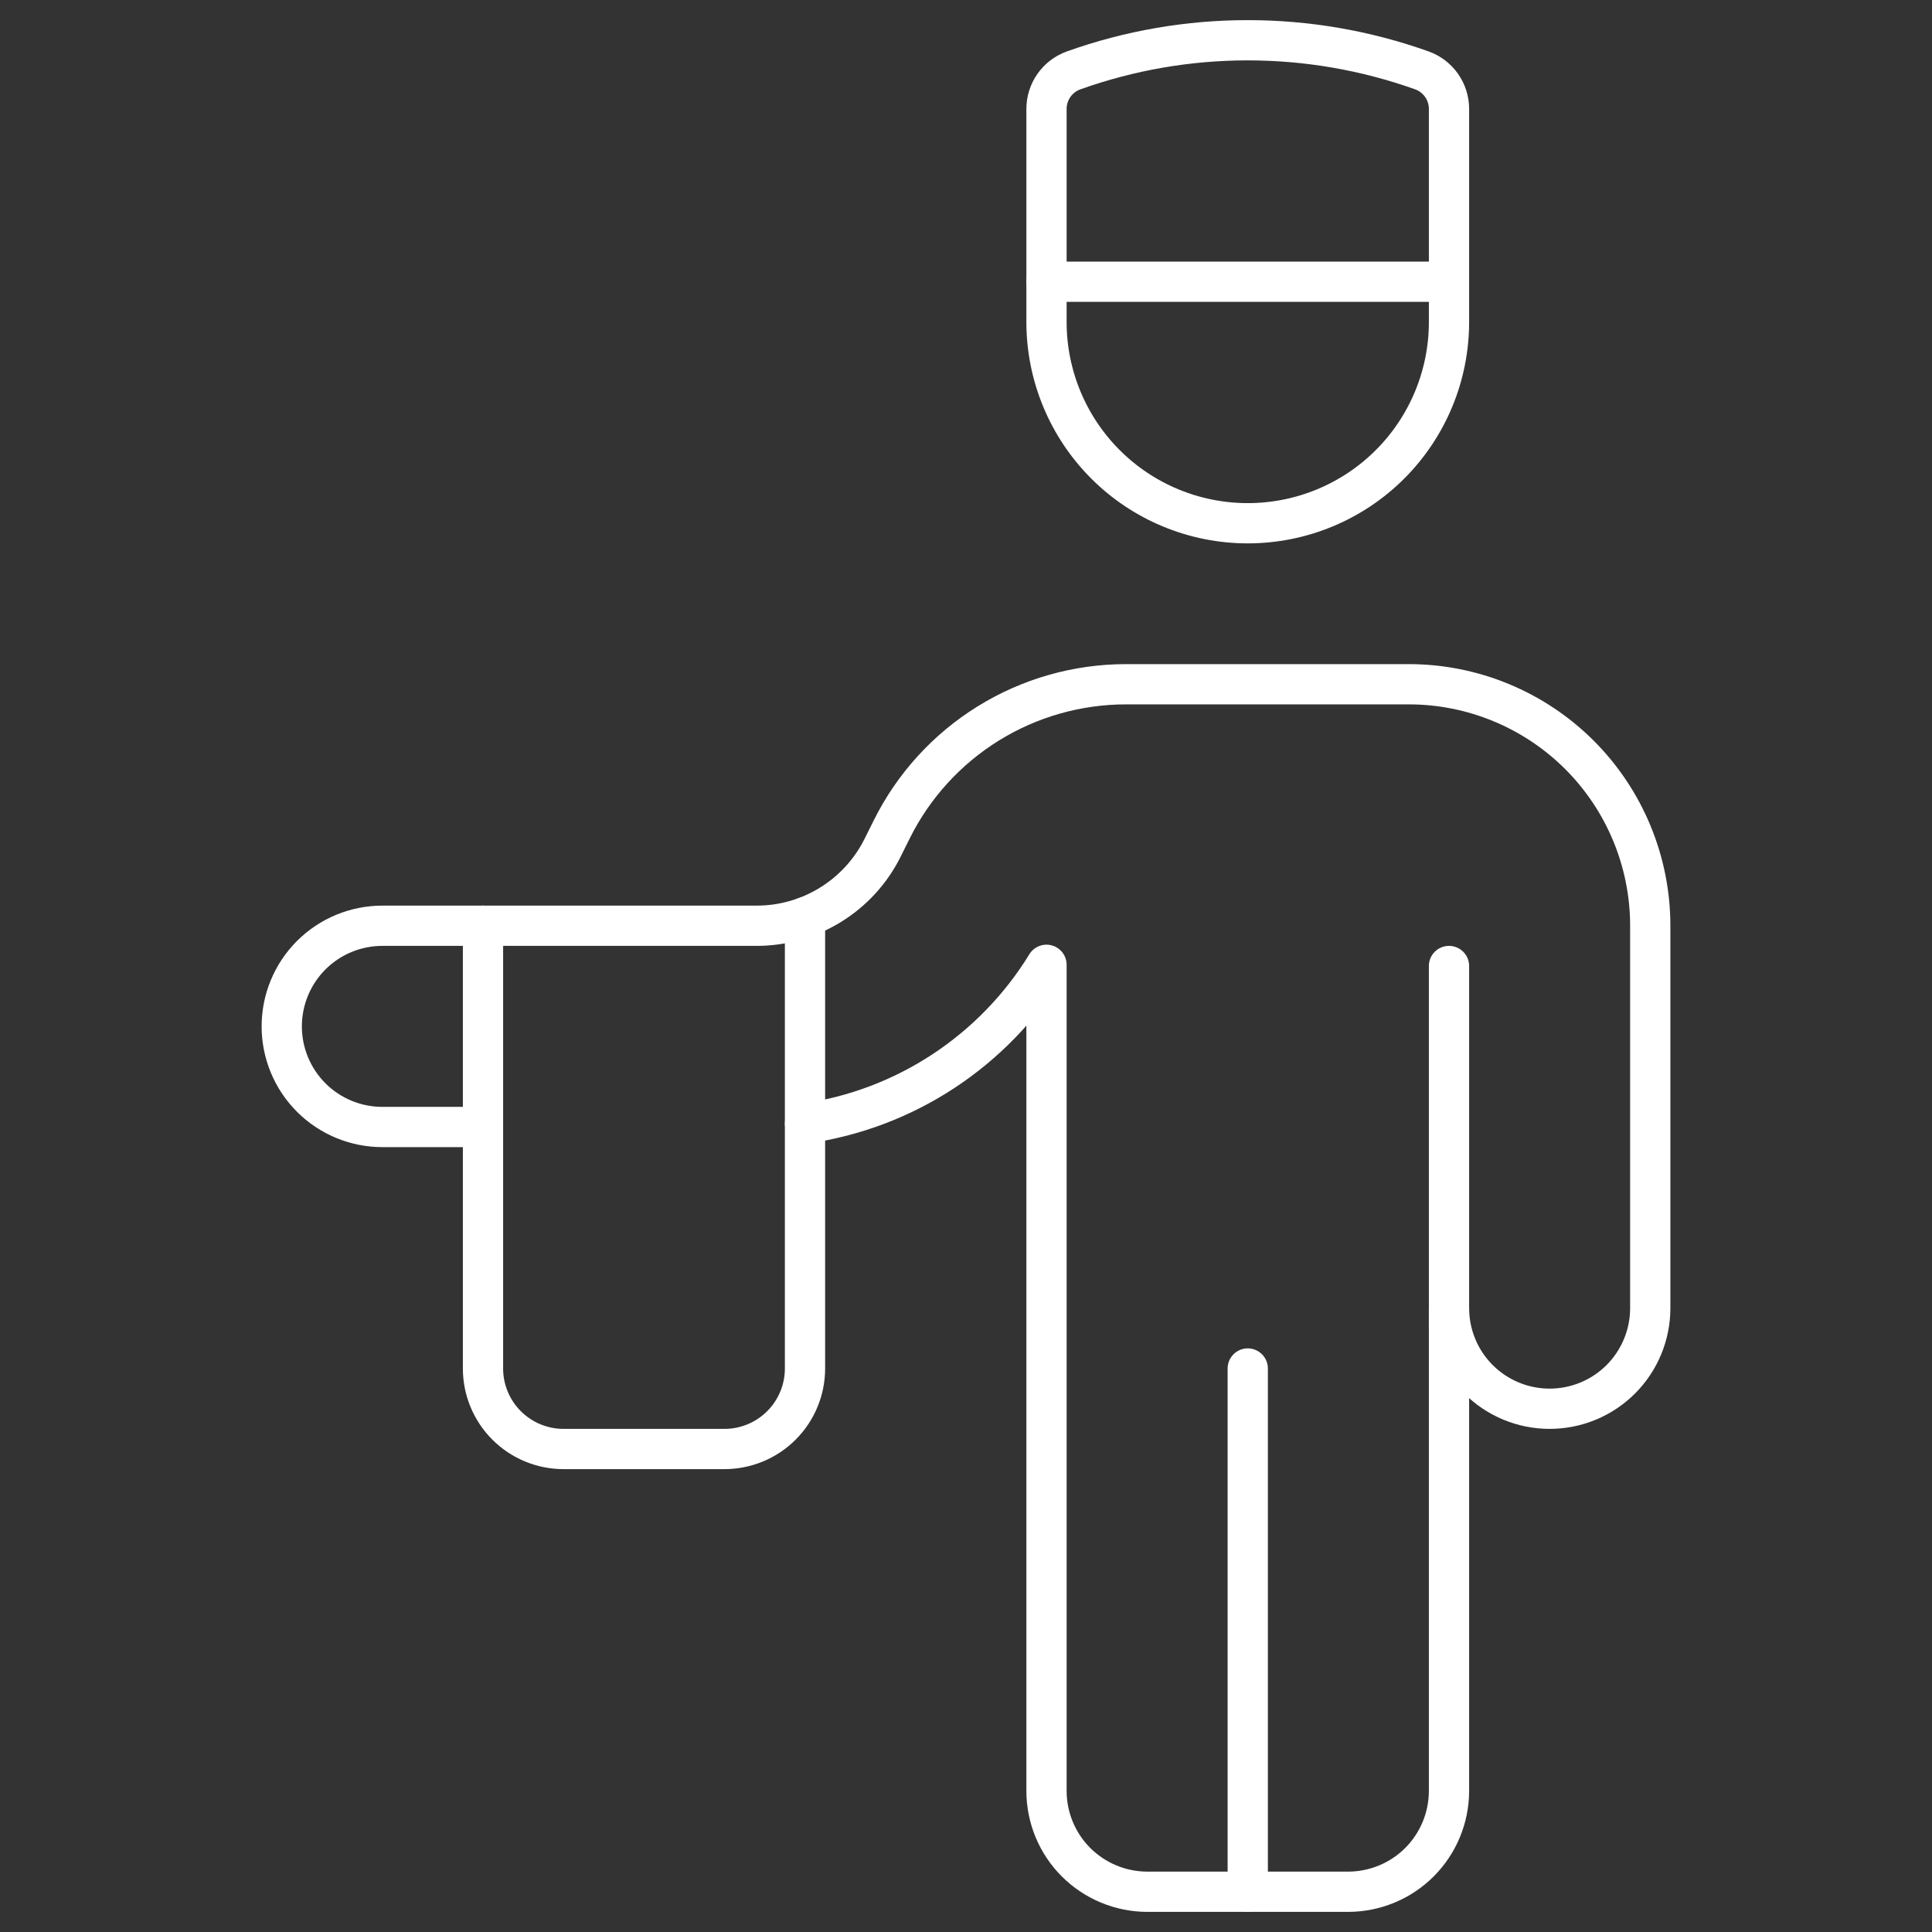 <svg width="48" height="48" viewBox="0 0 48 48" fill="none" xmlns="http://www.w3.org/2000/svg">
<rect x="0" y="0" width="48" height="48" fill="#333333" stroke="none"/>
<g id="Icon">
<path id="Vector" d="M36 33V24" stroke="white" stroke-linecap="round" stroke-linejoin="round"/>
<path id="Vector_2" d="M31 47V34" stroke="white" stroke-linecap="round" stroke-linejoin="round"/>
<path id="Vector_3" d="M20 27.914C21.229 27.738 22.403 27.294 23.44 26.612C24.477 25.93 25.352 25.028 26 23.97V44.5C26.002 45.163 26.265 45.797 26.734 46.266C27.203 46.734 27.837 46.998 28.5 47H33.5C34.163 46.998 34.797 46.734 35.266 46.266C35.734 45.797 35.998 45.163 36 44.5V32.5C36 33.163 36.263 33.799 36.732 34.268C37.201 34.737 37.837 35 38.5 35C39.163 35 39.799 34.737 40.268 34.268C40.737 33.799 41 33.163 41 32.5V23C41 21.409 40.368 19.883 39.243 18.757C38.117 17.632 36.591 17 35 17H27.972C26.764 17.001 25.58 17.338 24.553 17.974C23.526 18.61 22.697 19.519 22.158 20.6L21.922 21.074C21.631 21.653 21.185 22.139 20.634 22.479C20.083 22.82 19.448 23 18.8 23H9.5C8.837 23 8.201 23.263 7.732 23.732C7.263 24.201 7 24.837 7 25.5C7 26.163 7.263 26.799 7.732 27.268C8.201 27.737 8.837 28 9.5 28H12" stroke="white" stroke-linecap="round" stroke-linejoin="round"/>
<path id="Vector_4" d="M20 22.788V34C20 34.531 19.789 35.039 19.414 35.414C19.039 35.789 18.53 36 18 36H14C13.47 36 12.961 35.789 12.586 35.414C12.211 35.039 12 34.531 12 34V23" stroke="white" stroke-linecap="round" stroke-linejoin="round"/>
<path id="Vector_5" d="M26 7V8C26 9.326 26.527 10.598 27.465 11.536C28.402 12.473 29.674 13 31 13C32.326 13 33.598 12.473 34.535 11.536C35.473 10.598 36 9.326 36 8V7" stroke="white" stroke-linecap="round" stroke-linejoin="round"/>
<path id="Vector_6" d="M36 7H26V2.71C25.999 2.501 26.063 2.296 26.183 2.124C26.303 1.952 26.473 1.822 26.67 1.75C29.47 0.75 32.53 0.75 35.33 1.75C35.527 1.822 35.697 1.952 35.817 2.124C35.937 2.296 36.001 2.501 36 2.71V7Z" stroke="white" stroke-linecap="round" stroke-linejoin="round"/>
</g>
</svg>
